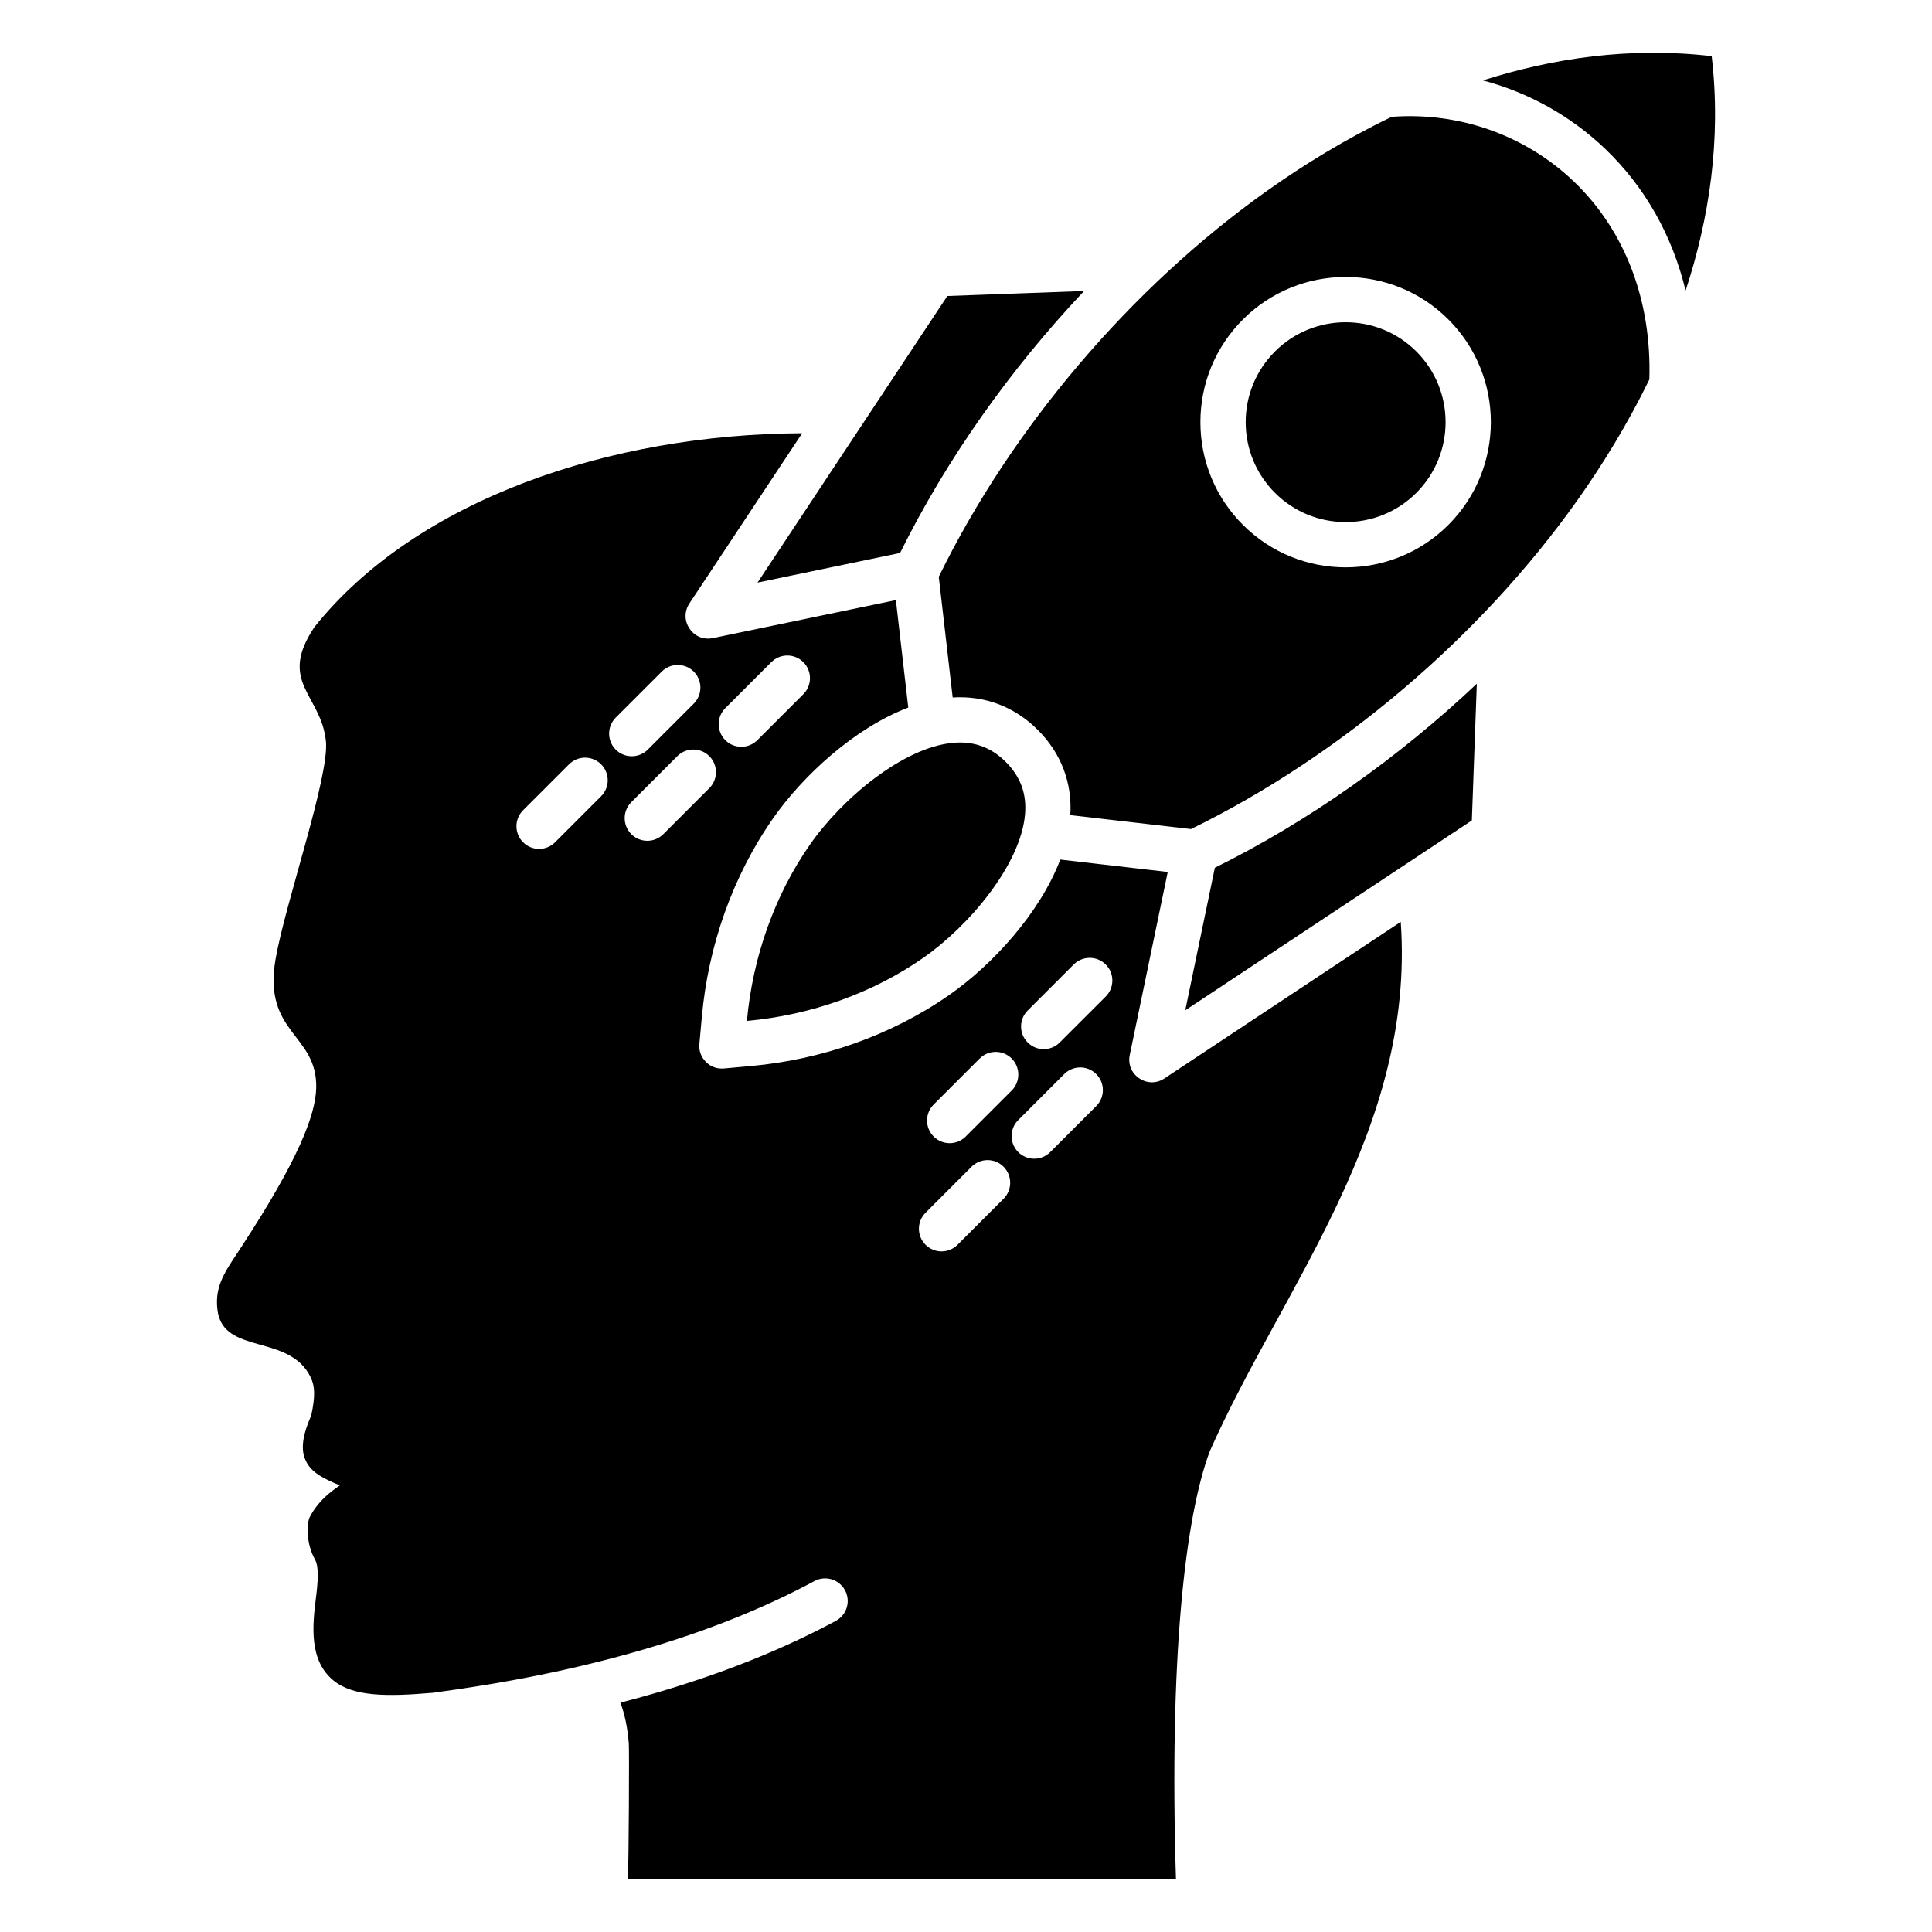 <svg id="Layer_1" viewBox="0 0 512 512" xmlns="http://www.w3.org/2000/svg" data-name="Layer 1"><path d="m446.701 77.013c-3.51-14.562-10.746-27.471-21.336-37.591-9.159-8.76-20.331-14.909-32.389-18.114 18.535-5.898 39.037-8.958 60.636-6.428 2.598 22.181-.692 43.2-6.912 62.132zm-208.17 69.529c12.229-24.72 29.077-48.558 48.768-69.422l-36.24 1.325-50.309 75.947 37.78-7.85zm-40.588 124.009c16.939-1.528 33.326-7.358 46.732-16.707 12.197-8.5 25.791-24.701 26.964-37.971.485-5.469-1.177-10.032-5.08-13.94-3.906-3.898-8.463-5.57-13.943-5.079-13.262 1.166-29.46 14.769-37.964 26.97-9.35 13.396-15.177 29.789-16.709 46.727zm116.164-2.809 75.947-50.312 1.317-36.236c-20.856 19.689-44.697 36.54-69.421 48.77l-7.844 37.778zm57.104-23.435c3.872 55.091-31.602 97.247-50.622 140.331-6.559 17.566-10.77 54.834-8.946 113.376h-145.258c.261-4.777.382-34.094.257-35.915-.345-4.332-1.107-7.931-2.234-10.87 3.205-.832 6.353-1.699 9.445-2.603 17.761-5.189 33.644-11.548 47.647-19.075 2.912-1.566 4.004-5.197 2.438-8.109s-5.197-4.004-8.109-2.438c-13.315 7.158-28.418 13.204-45.303 18.138-18.23 5.327-36.978 8.963-55.804 11.457-12.015 1.038-21.062 1.088-26.38-3.278-6.487-5.323-5.54-14.511-4.614-21.873.538-4.274.8-7.957-.154-9.98-2.469-4.255-2.244-9.319-1.646-11.093 2.495-5.243 7.424-8.201 8.131-8.724-3.922-1.686-7.252-3.126-8.87-6.229-1.169-2.242-1.719-5.529 1.287-12.282 1.097-5.136 1.016-7.771-.192-10.238-5.647-11.518-23.087-5.771-24.642-17.651-.897-6.846 2.404-10.742 6.554-17.171 14.581-22.317 19.416-34.387 19.601-41.706.37-14.469-14.199-14.356-10.764-34.219 2.58-14.873 14.356-48.531 13.333-57.835-1.356-12.33-12.82-15.549-3.027-30.153 27.102-33.915 78.592-51.135 129.239-51.354l-29.88 45.107c-1.371 2.07-1.358 4.622.034 6.678s3.757 3.015 6.188 2.51l48.498-10.077 3.284 28.479c-14.269 5.435-27.945 18.058-35.891 29.451-10.739 15.396-17.13 33.851-18.818 52.511l-.648 7.162c-.166 1.834.43 3.48 1.732 4.783s2.948 1.899 4.782 1.734l7.163-.646c18.665-1.683 37.115-8.077 52.517-18.814 11.396-7.945 24.013-21.624 29.446-35.894l28.479 3.287-10.068 48.492c-.505 2.431.454 4.795 2.511 6.188 2.056 1.392 4.607 1.405 6.677.034l62.628-41.489zm-178.994-48.156c1.171 1.171 2.707 1.754 4.243 1.754s3.07-.583 4.243-1.754l12.189-12.187c2.344-2.351 2.344-6.149 0-8.49-2.342-2.342-6.14-2.342-8.485 0l-12.19 12.191c-2.343 2.337-2.343 6.139 0 8.486zm-32.921 6.394c-2.343-2.342-6.142-2.342-8.487 0l-12.188 12.186c-2.344 2.342-2.344 6.144 0 8.481 1.171 1.171 2.707 1.759 4.242 1.759s3.07-.588 4.243-1.759l12.19-12.191c2.344-2.337 2.344-6.139 0-8.476zm3.884-3.884c1.17 1.171 2.707 1.749 4.242 1.749s3.07-.578 4.243-1.749l12.19-12.191c2.341-2.347 2.341-6.149 0-8.486-2.344-2.342-6.142-2.342-8.486 0l-12.189 12.187c-2.344 2.342-2.344 6.144 0 8.49zm12.606 22.402 12.191-12.191c2.342-2.337 2.344-6.139 0-8.476-2.344-2.352-6.144-2.352-8.485 0l-12.19 12.186c-2.343 2.342-2.343 6.139 0 8.481 1.171 1.171 2.707 1.759 4.243 1.759s3.07-.588 4.241-1.759zm71.644 80.13c1.173 1.171 2.708 1.759 4.245 1.759s3.07-.588 4.243-1.759l12.188-12.191c2.344-2.337 2.344-6.139 0-8.481-2.344-2.347-6.142-2.347-8.483 0l-12.192 12.191c-2.341 2.342-2.341 6.139 0 8.481zm18.524 8.009c-2.342-2.352-6.14-2.352-8.486 0l-12.188 12.191c-2.345 2.342-2.345 6.139 0 8.48 1.171 1.166 2.707 1.759 4.241 1.759s3.072-.593 4.243-1.759l12.19-12.191c2.344-2.337 2.344-6.139 0-8.481zm24.559-24.556c-2.344-2.351-6.142-2.351-8.484 0l-12.19 12.187c-2.343 2.342-2.343 6.139 0 8.481 1.171 1.171 2.707 1.759 4.243 1.759s3.07-.588 4.241-1.759l12.19-12.191c2.343-2.337 2.343-6.139 0-8.476zm2.511-29.042c-2.344-2.342-6.142-2.342-8.486 0l-12.19 12.191c-2.343 2.337-2.343 6.139 0 8.476 1.173 1.181 2.707 1.764 4.243 1.764s3.072-.583 4.243-1.764l12.19-12.177c2.344-2.352 2.344-6.154 0-8.491zm124.048-207.513c13.605 13.01 20.679 31.62 20.018 52.48-5.88 12.08-12.598 22.869-19.083 32.02-25.642 36.14-62.88 67.808-102.38 87.122l-31.979-3.691c.521-8.611-2.438-16.398-8.606-22.571-6.17-6.168-13.963-9.132-22.571-8.611l-3.687-31.977c19.303-39.489 50.977-76.732 87.12-102.382 9.368-6.64 20.466-13.531 32.912-19.521 17.886-1.34 35.429 4.862 48.255 17.13zm-33.239 36.569c-15.008-15.01-39.429-15.01-54.438 0-7.27 7.272-11.275 16.943-11.275 27.221s4.006 19.949 11.275 27.221c7.505 7.502 17.362 11.252 27.22 11.252s19.715-3.749 27.219-11.252c15.007-15.01 15.007-39.431 0-54.442zm-27.219.742c-6.784 0-13.569 2.578-18.733 7.739-5.005 5.011-7.762 11.661-7.762 18.74s2.757 13.728 7.762 18.73c10.328 10.331 27.135 10.331 37.465 0 10.33-10.326 10.33-27.139 0-37.47-5.165-5.161-11.949-7.739-18.733-7.739z" fill-rule="evenodd"/></svg>